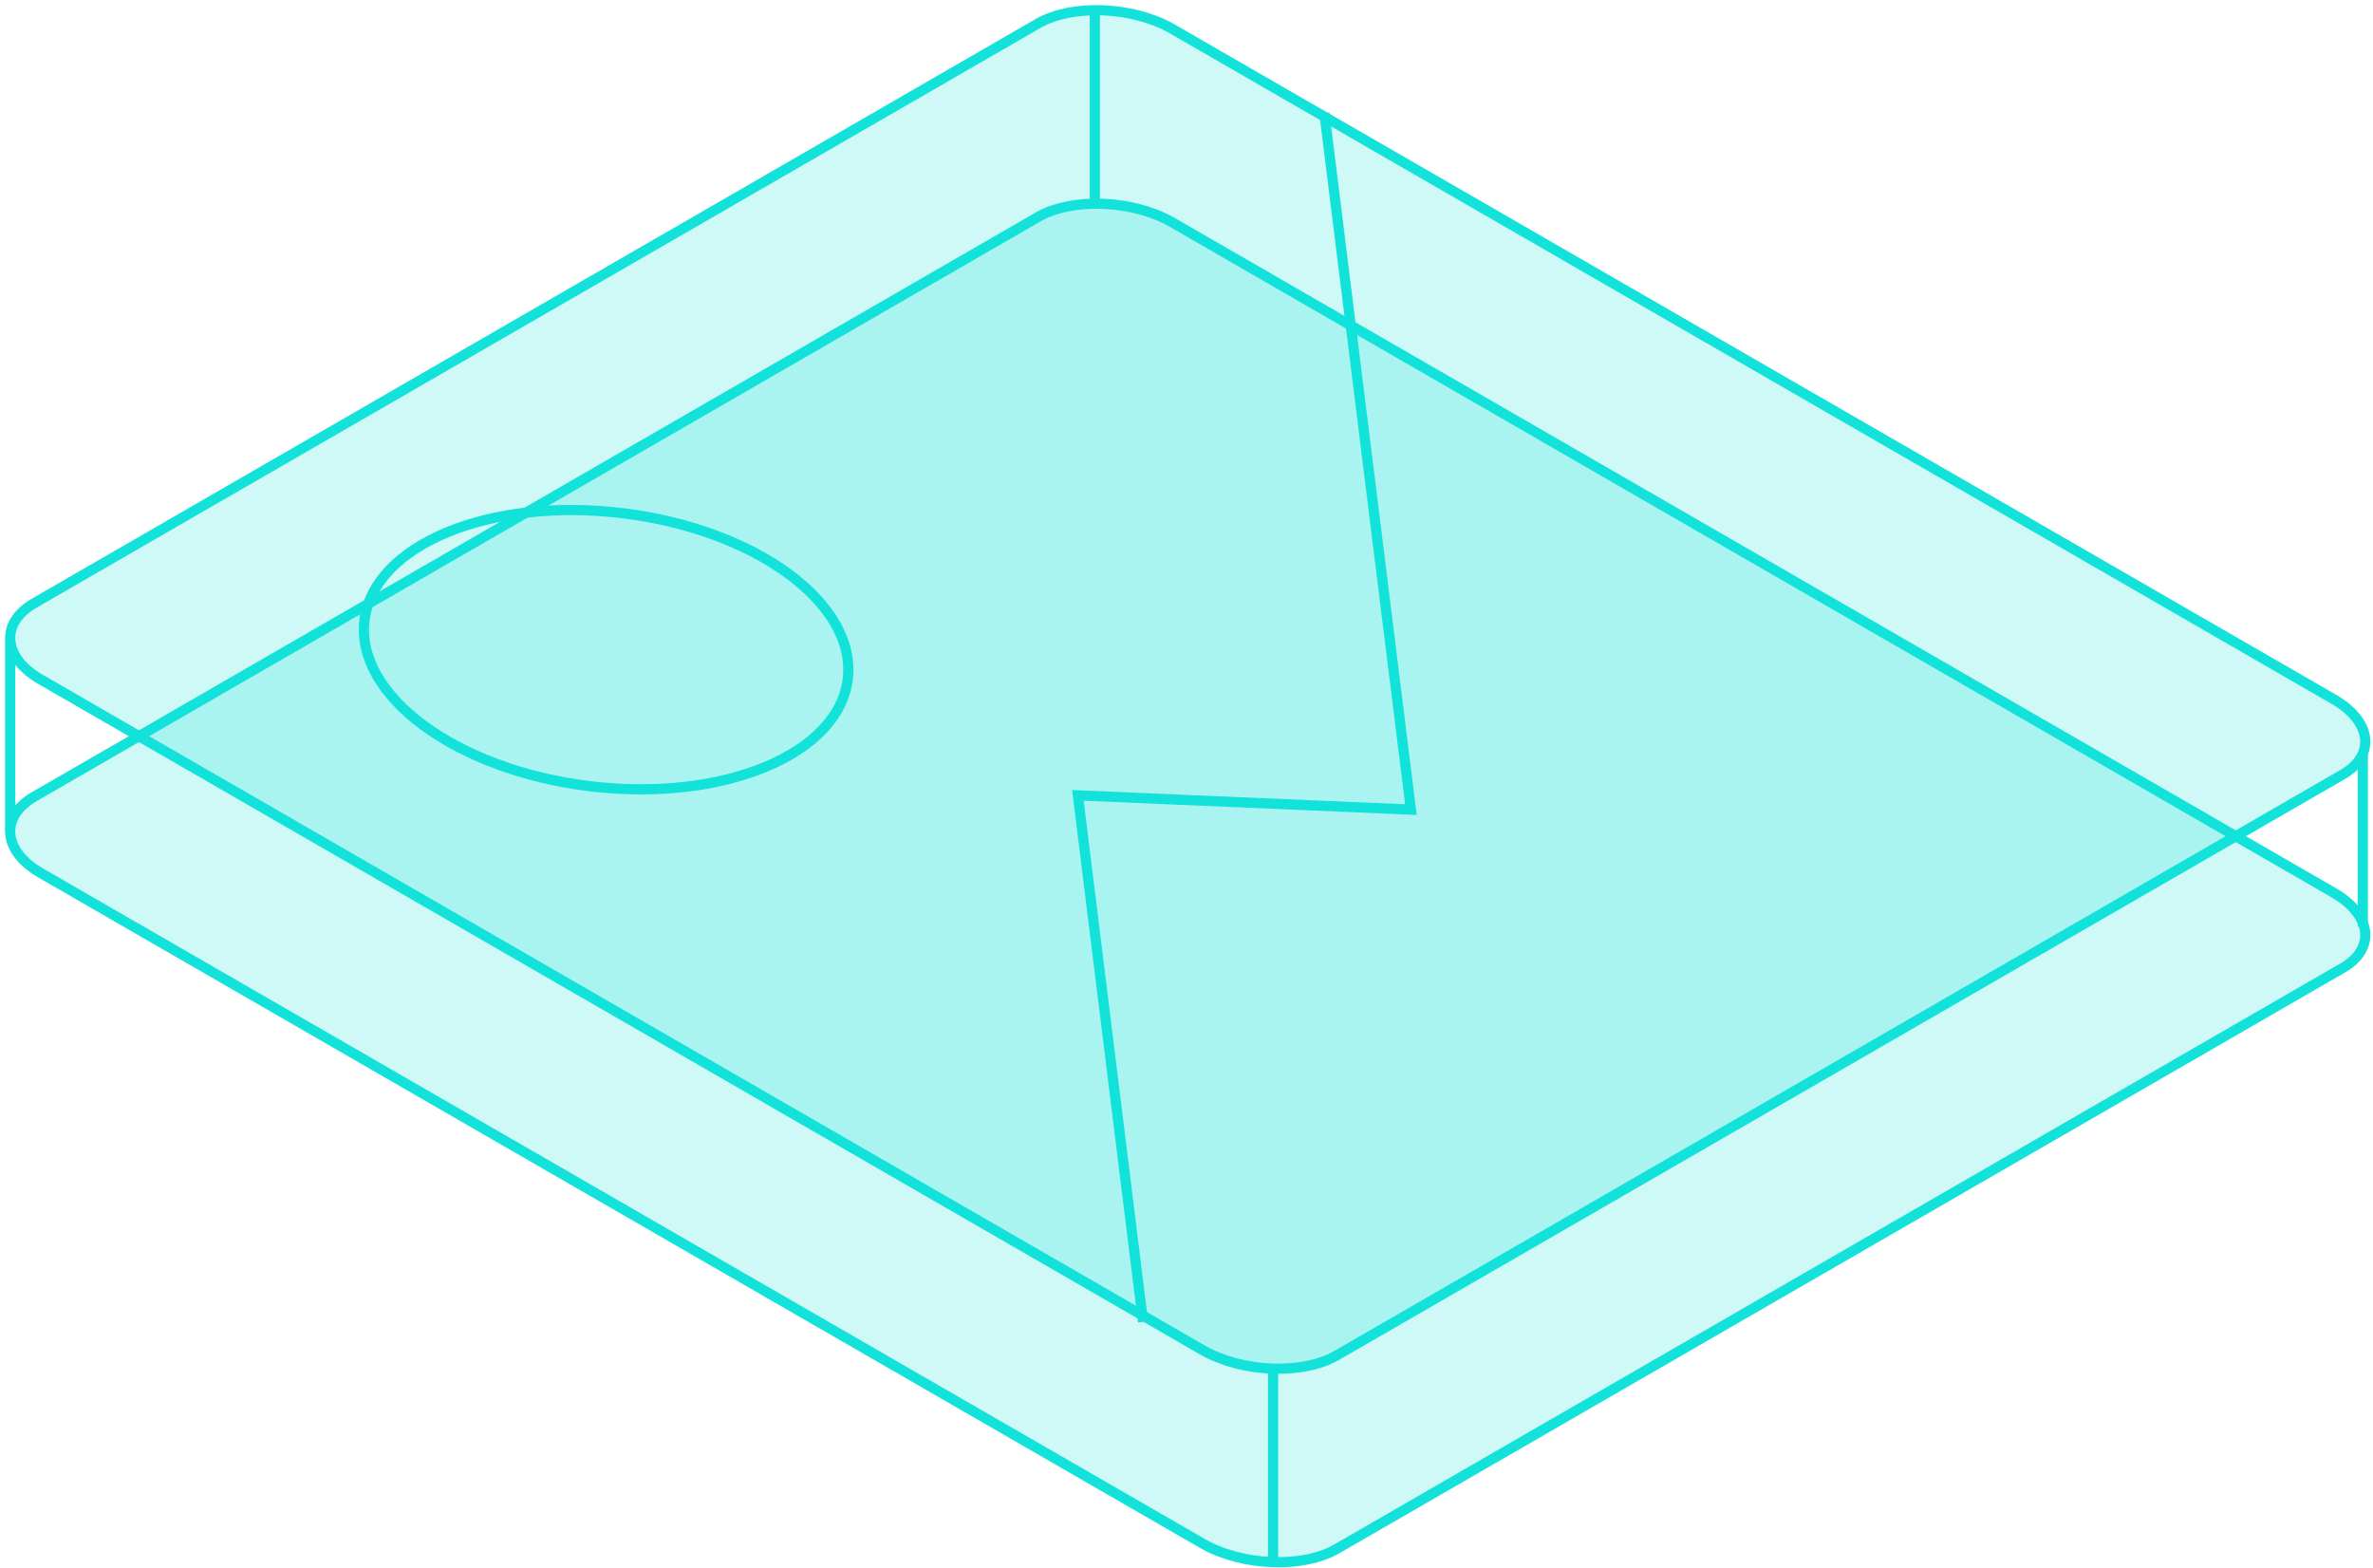 <svg width="233" height="154" viewBox="0 0 233 154" fill="none" xmlns="http://www.w3.org/2000/svg">
<path d="M2.235 58.299L100.935 1.299C104.235 -0.601 110.135 -0.401 114.035 1.799L228.035 67.599C231.935 69.799 232.335 73.199 228.935 75.099L130.235 132.099C126.935 133.999 121.035 133.799 117.135 131.599L3.135 65.799C-0.665 63.699 -1.065 60.299 2.235 58.299Z" transform="translate(1 1)" fill="#13E2DA" fill-opacity="0.2" stroke="#13E2DA"/>
<path d="M13.5 47.8C20.956 47.8 27 37.1 27 23.9C27 10.7 20.956 0 13.5 0C6.044 0 0 10.7 0 23.9C0 37.1 6.044 47.8 13.5 47.8Z" transform="translate(34.157 74.304) rotate(-83.05)" stroke="#13E2DA"/>
<path d="M6.4 118.7L0 67L32.7 68.4L24.2 0" transform="translate(105.835 11.099)" stroke="#13E2DA"/>
<path d="M2.235 58.299L100.935 1.299C104.235 -0.601 110.135 -0.401 114.035 1.799L228.035 67.599C231.935 69.799 232.335 73.199 228.935 75.099L130.235 132.099C126.935 133.999 121.035 133.799 117.135 131.599L3.135 65.799C-0.665 63.699 -1.065 60.299 2.235 58.299Z" transform="translate(1 20)" fill="#13E2DA" fill-opacity="0.2" stroke="#13E2DA"/>
<path d="M0 0V18.5" transform="translate(1 63)" stroke="#13E2DA"/>
<path d="M0 0V17" transform="translate(232 74)" stroke="#13E2DA"/>
<path d="M0 0V19" transform="translate(125 134.5)" stroke="#13E2DA"/>
<path d="M0 0V19" transform="translate(107.5 1)" stroke="#13E2DA"/>
</svg>
